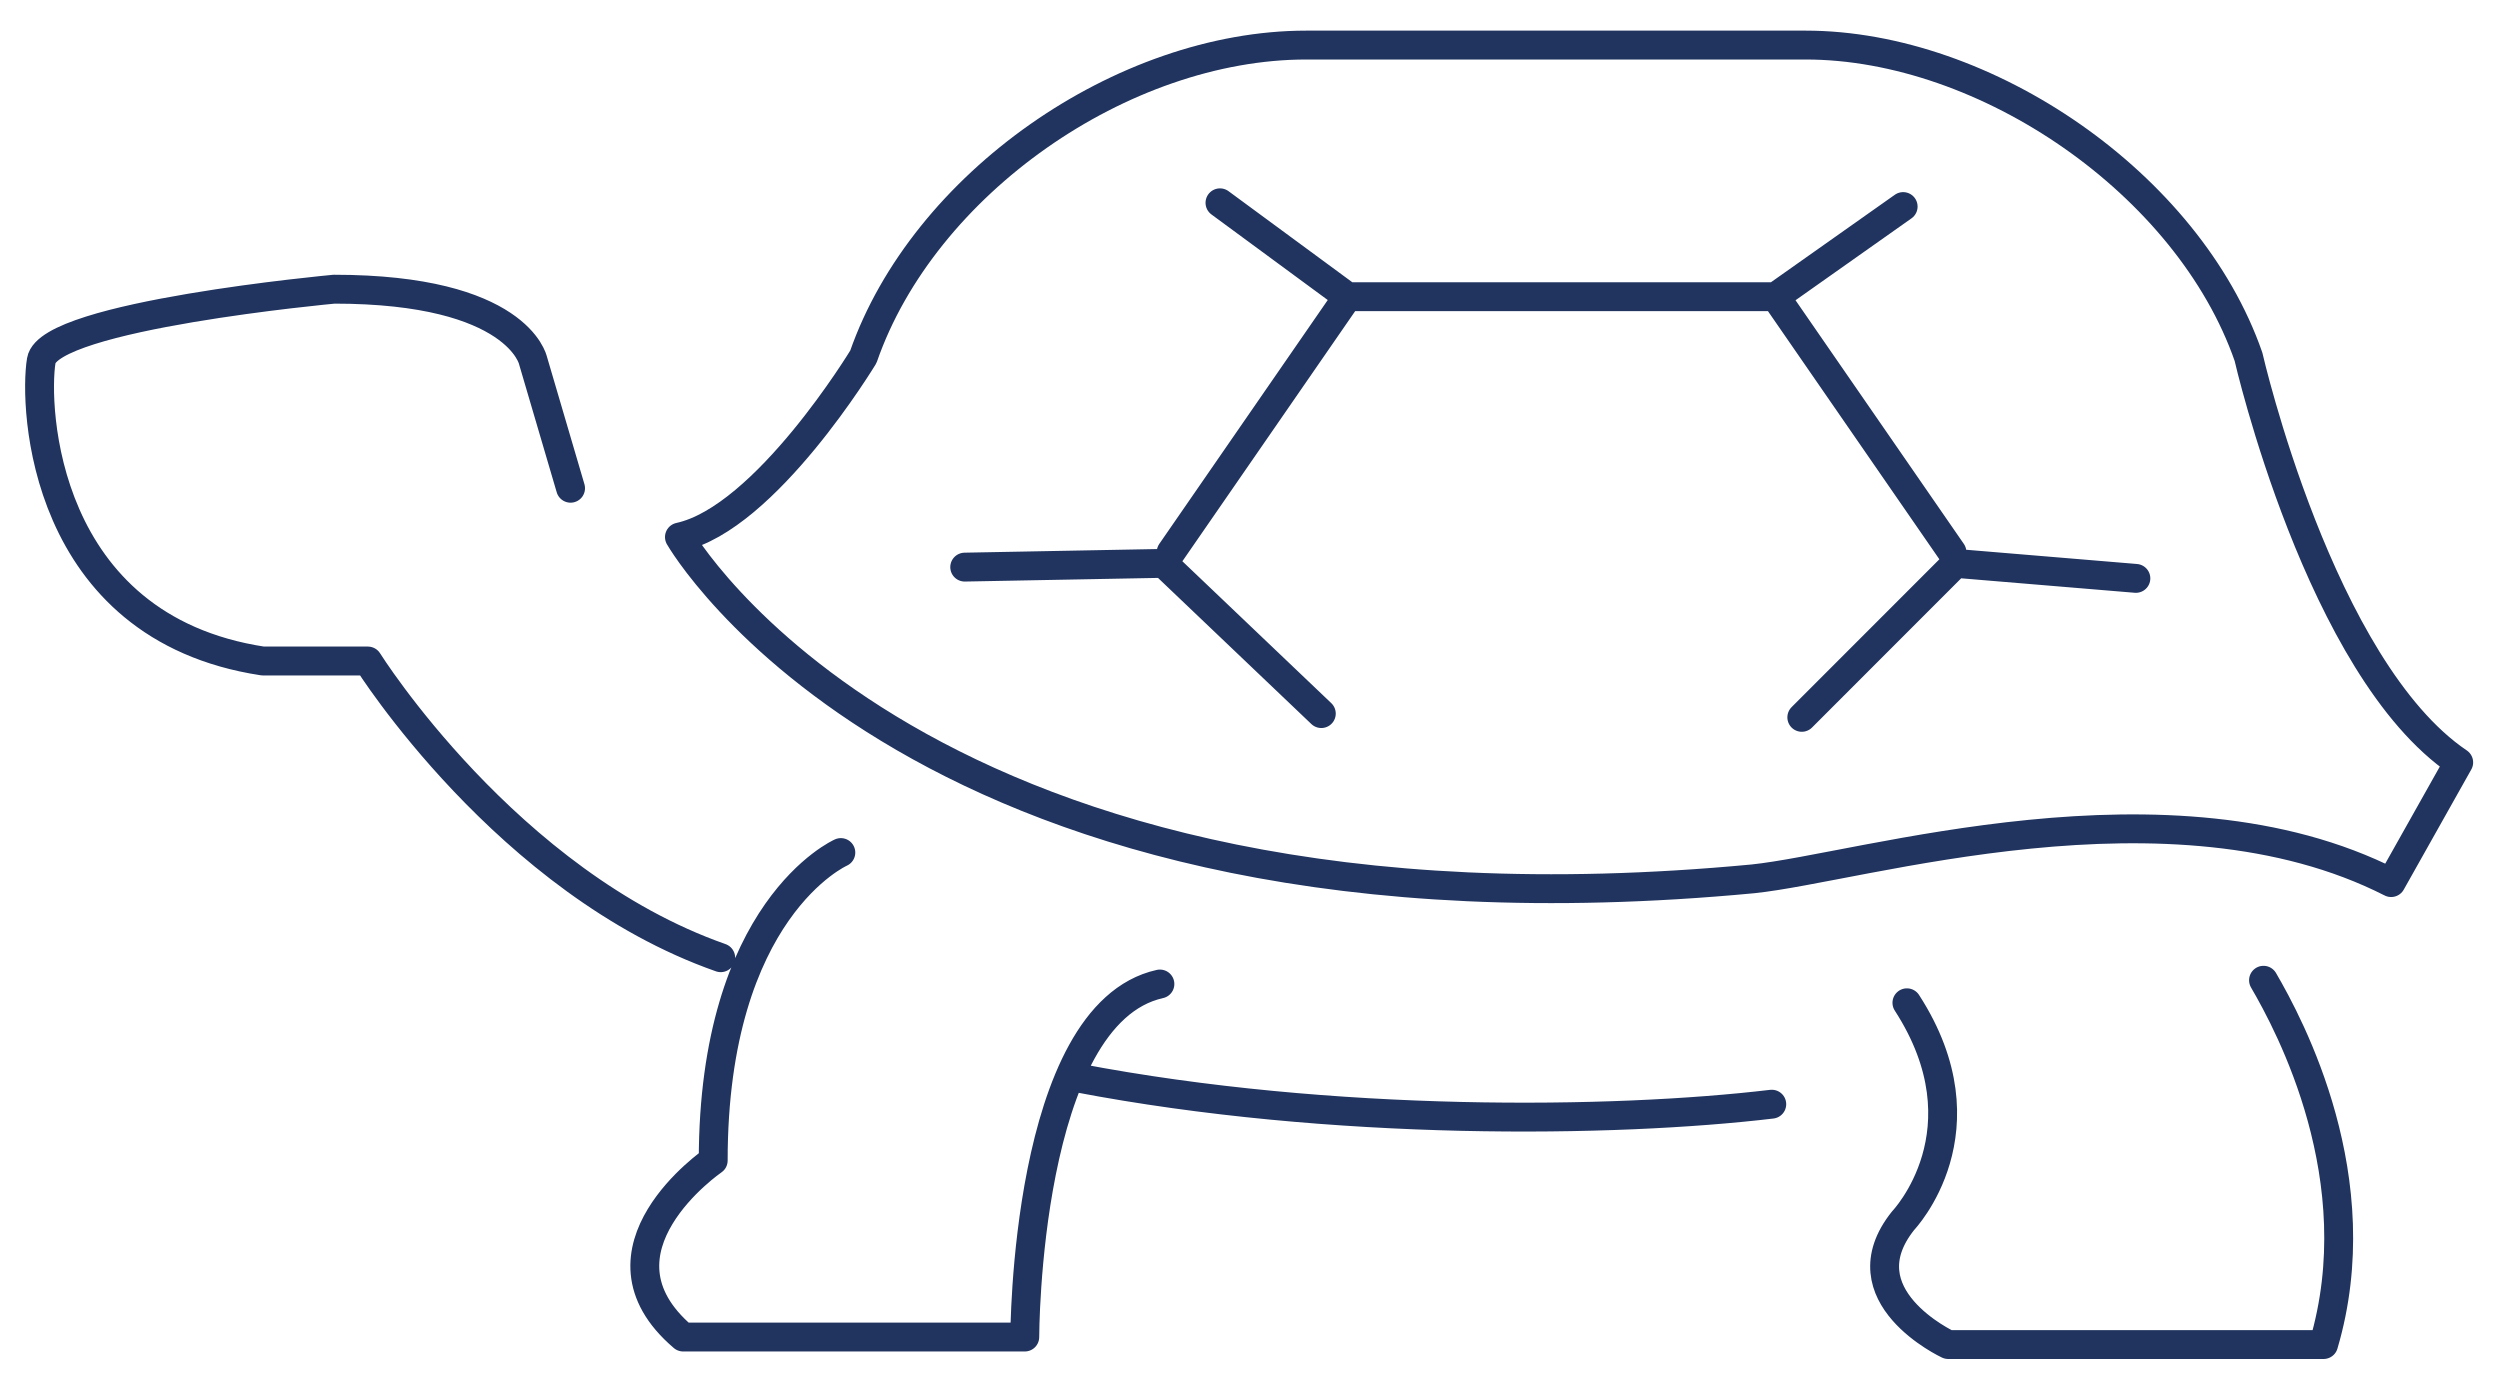 <svg width="368" height="204" viewBox="0 0 368 204" fill="none" xmlns="http://www.w3.org/2000/svg">
<g clip-path="url(#clip0_740_249)">
<mask id="mask0_740_249" style="mask-type:luminance" maskUnits="userSpaceOnUse" x="0" y="0" width="368" height="204">
<path d="M0 0H368V204H0V0Z" fill="white"/>
</mask>
<g mask="url(#mask0_740_249)">
<path d="M142.006 83.479L171.291 82.927L194.498 105.04M314.402 85.138L287.88 82.927L265.225 105.593M198.366 43.674L179.58 29.853M198.366 43.674H261.357M198.366 43.674L172.396 81.268M261.357 43.674L280.144 30.406M261.357 43.674L287.327 81.268M260.805 162.536C237.598 165.3 196.156 165.853 158.583 158.666M333.189 144.292C337.057 150.926 349.213 173.593 342.03 197.918H286.775C286.775 197.918 271.303 190.731 280.144 179.674C280.144 179.674 292.853 166.406 280.697 147.609M123.772 125.496C123.772 125.496 104.985 133.788 104.985 170.829C104.985 170.829 85.646 184.097 100.564 196.813H150.847C150.847 196.813 150.847 149.268 170.739 144.845M83.988 71.87L78.462 53.073C78.462 53.073 76.252 42.569 49.177 42.569C49.177 42.569 7.183 46.439 6.078 53.073C4.973 59.707 6.078 92.325 38.679 97.3H54.15C54.15 97.3 74.594 129.918 106.09 140.975M351.976 129.918L361.922 112.227C341.477 98.406 330.979 52.52 330.979 52.52C322.138 27.089 292.3 6.634 265.778 6.634H192.288C165.213 6.634 135.928 27.089 127.087 52.52C127.087 52.52 112.721 76.292 100.012 79.056C100.012 79.056 135.375 140.975 258.042 129.365C274.066 127.707 319.375 113.333 351.976 129.918Z" stroke="#20345F" stroke-width="4.25" stroke-linecap="round" stroke-linejoin="round"/>
</g>
</g>
<defs>
<clipPath id="clip0_740_249">
<rect width="368" height="204" fill="white" transform="matrix(-1 0 0 1 368 0)"/>
</clipPath>
</defs>
</svg>
